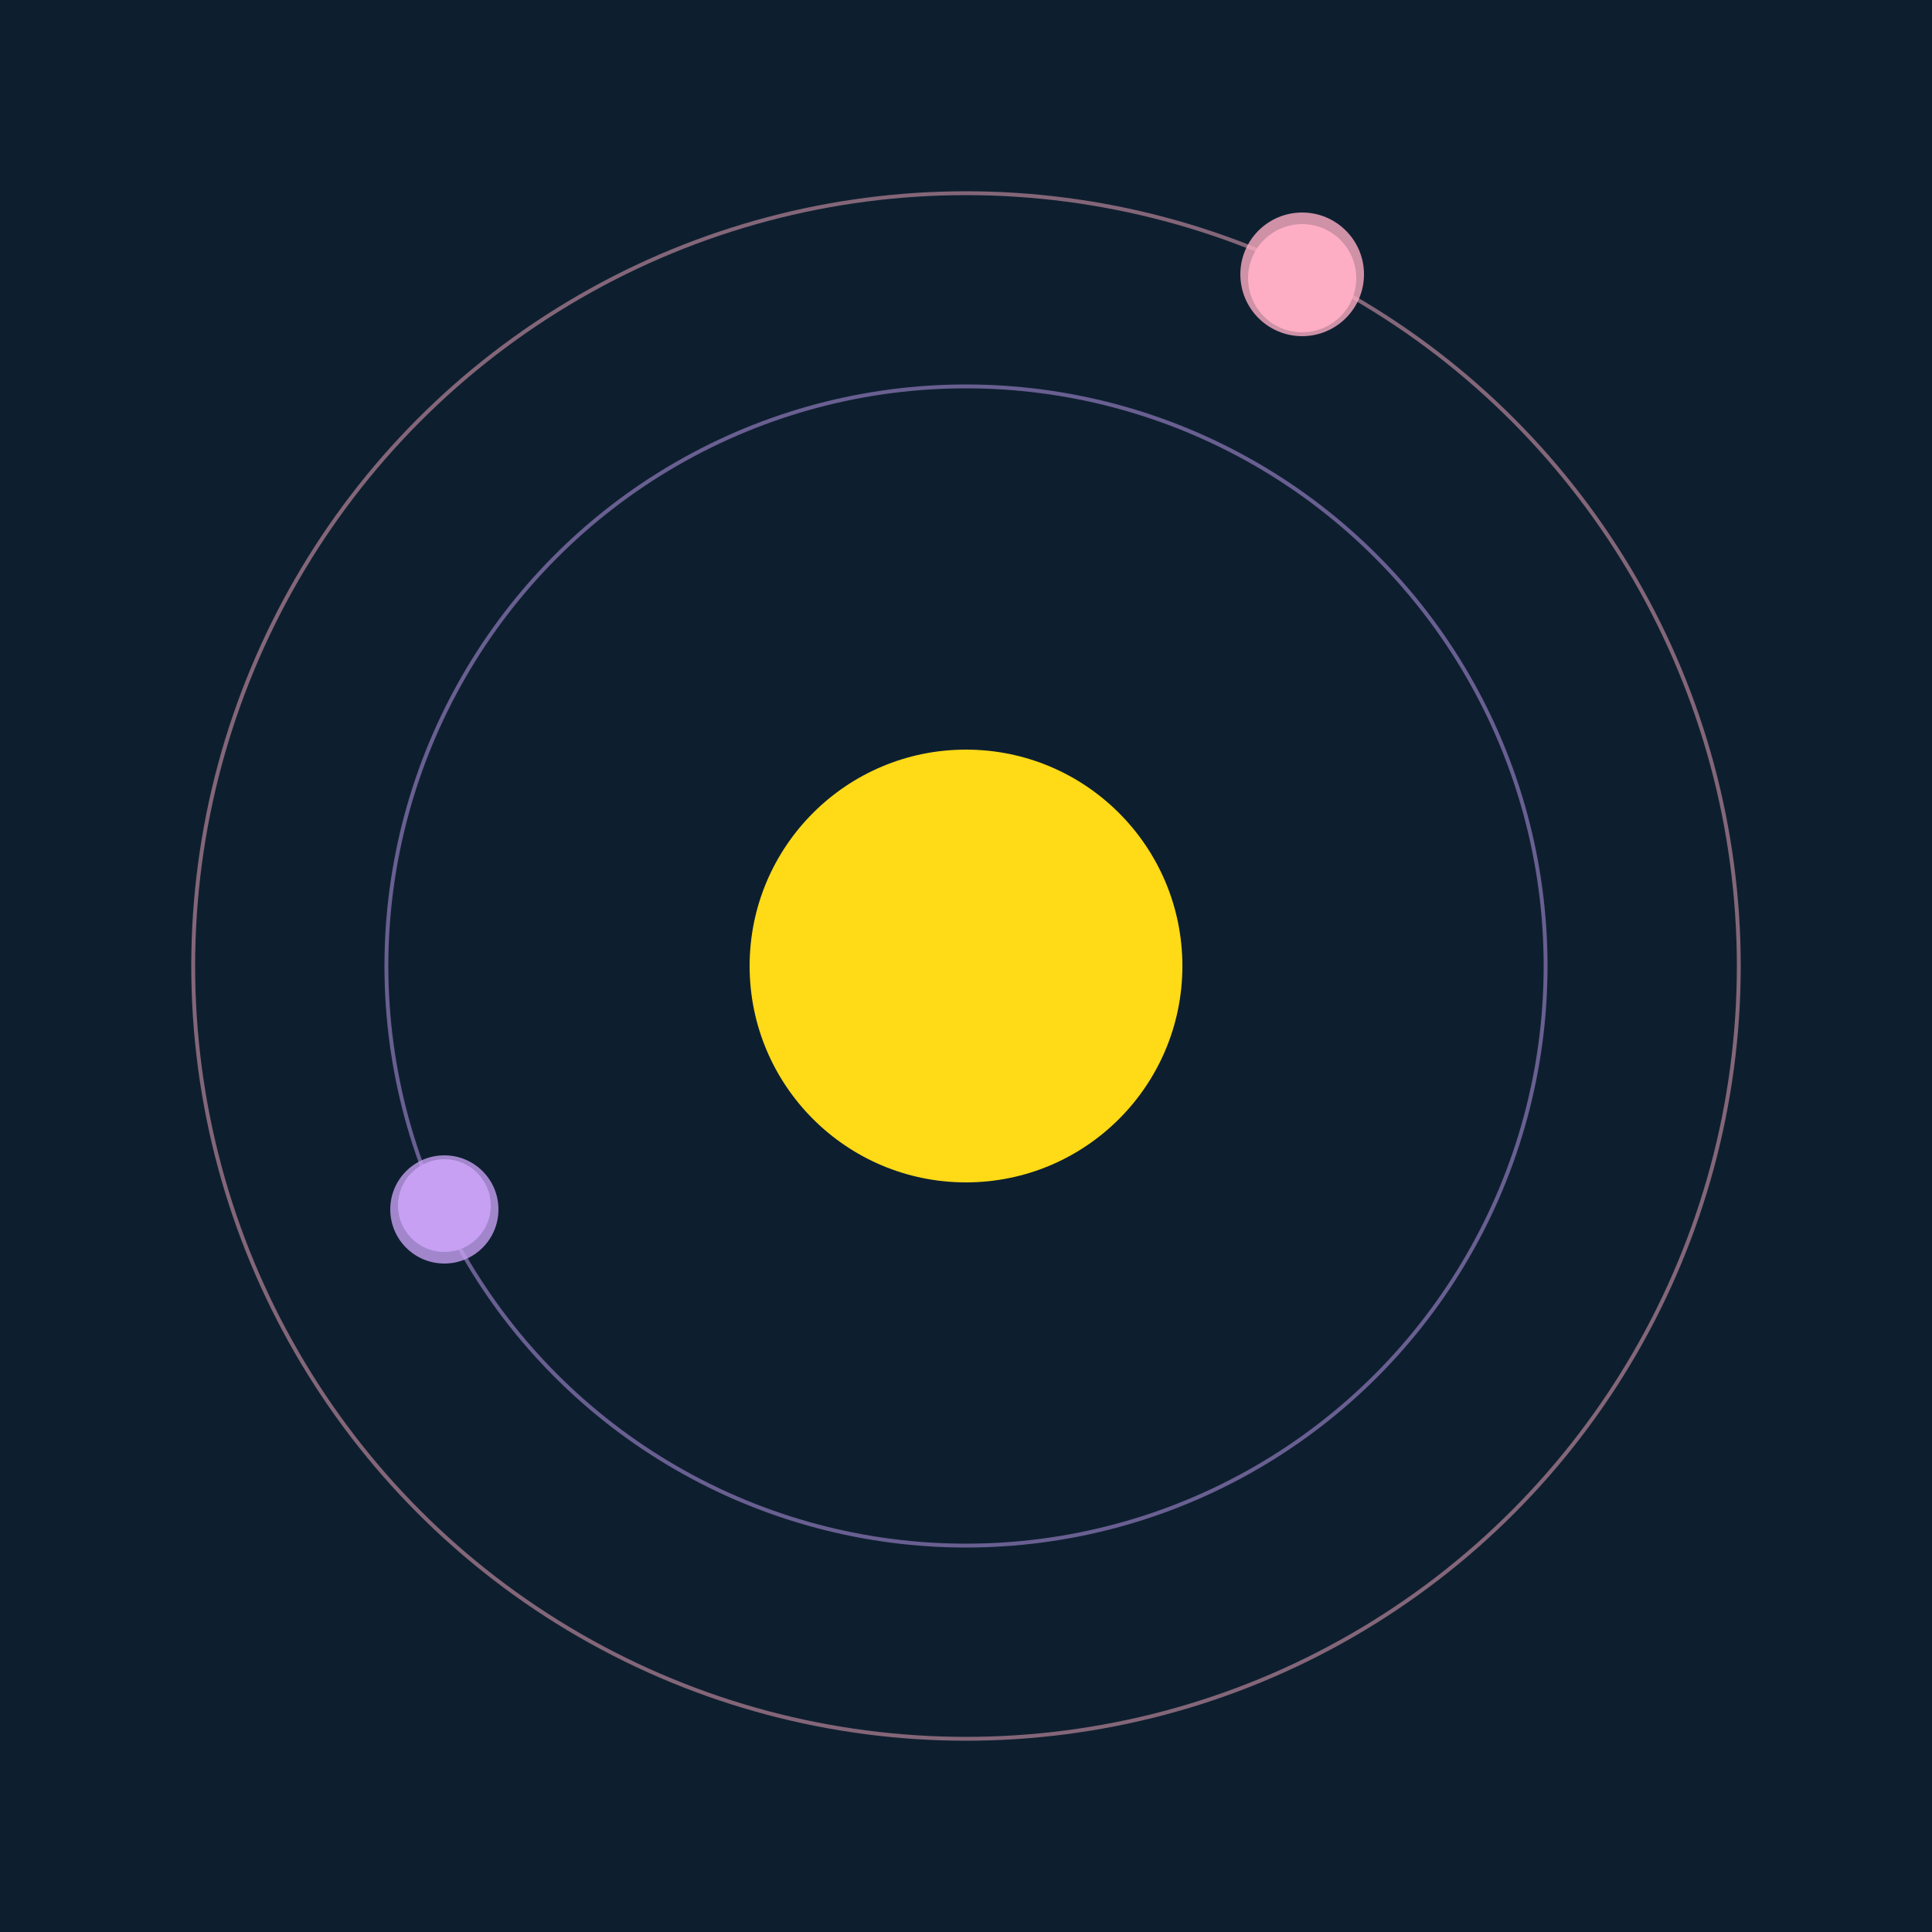 <svg width="500" height="500" viewBox="0 0 500 500" xmlns="http://www.w3.org/2000/svg"><rect width="500" height="500" fill="#0D1F2F"></rect><circle cx="250" cy="250" r="56" fill="#FFDA17"/><circle cx="250" cy="250" r="150" fill="none" stroke="rgba(199,160,244,0.5)"/><g><circle cx="115" cy="312" r="12" fill="rgb(199,160,244)"/><circle cx="115" cy="313" r="14" fill-opacity="0.8" fill="rgb(199,160,244)"/><animateTransform attributeName="transform" type="rotate" from="0 250 250" to="360 250 250" dur="14s" repeatCount="indefinite"></animateTransform></g><circle cx="250" cy="250" r="200" fill="none" stroke="rgba(253,174,196,0.5)"/><g><circle cx="337" cy="72" r="14" fill="rgb(253,174,196)"/><circle cx="337" cy="71" r="16" fill-opacity="0.8" fill="rgb(253,174,196)"/><animateTransform attributeName="transform" type="rotate" from="0 250 250" to="360 250 250" dur="9s" repeatCount="indefinite"></animateTransform></g></svg>